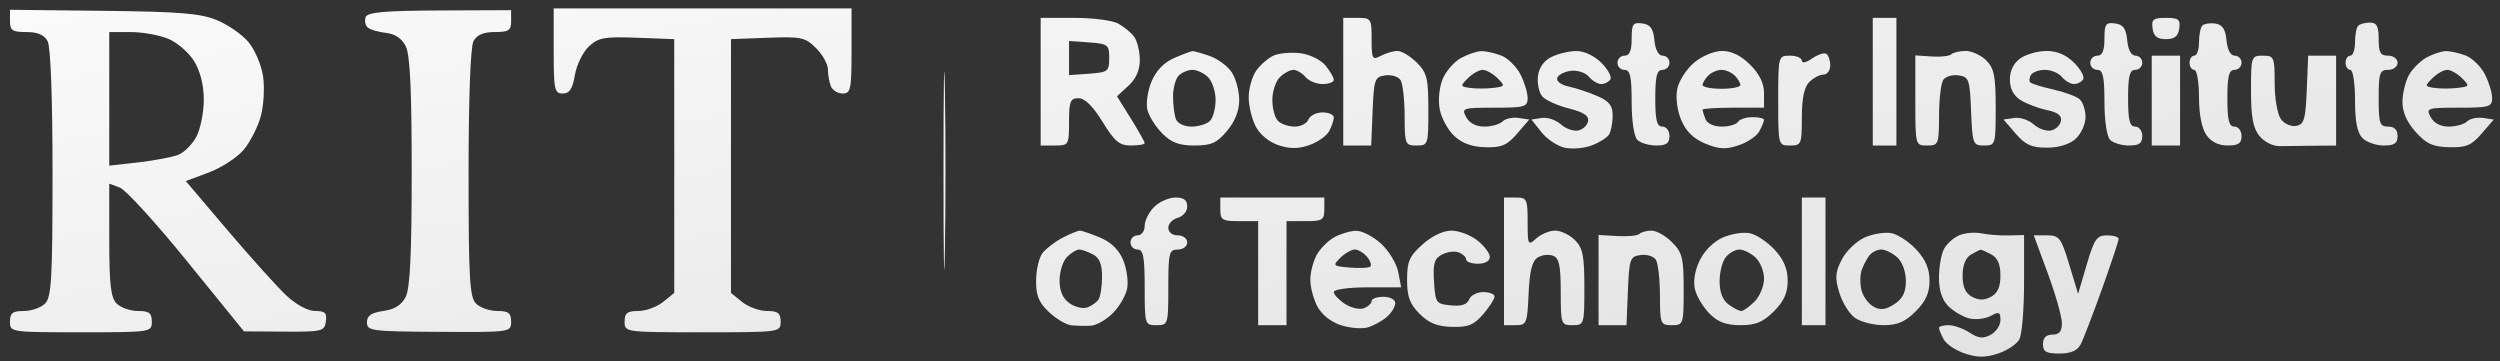 <svg xmlns:xlink="http://www.w3.org/1999/xlink" xmlns="http://www.w3.org/2000/svg" width="166" height="24" viewBox="0 0 166 24" fill="none"><rect x="0" y="0" width="166" height="24" fill="#333333" stroke="none"/><path fill-rule="evenodd" clip-rule="evenodd" d="M0.662 1.389C0.662 2.023 0.817 2.128 1.75 2.128C2.504 2.128 2.937 2.314 3.163 2.735C3.363 3.109 3.488 6.478 3.488 11.503C3.488 18.503 3.418 19.734 2.994 20.157C2.723 20.428 2.087 20.65 1.582 20.65C0.837 20.65 0.662 20.785 0.662 21.356C0.662 22.057 0.697 22.063 5.371 22.063C10.045 22.063 10.08 22.057 10.08 21.356C10.08 20.785 9.905 20.65 9.161 20.65C8.655 20.65 8.019 20.428 7.748 20.157C7.355 19.763 7.255 18.905 7.255 15.929V12.194L7.957 12.454C8.344 12.597 10.357 14.804 12.431 17.359L16.202 22.004L18.87 22.02C21.389 22.036 21.544 21.998 21.639 21.343C21.721 20.781 21.586 20.65 20.928 20.65C20.446 20.65 19.673 20.236 19.024 19.63C18.424 19.069 16.673 17.128 15.134 15.316L12.336 12.023L13.863 11.454C14.703 11.14 15.745 10.462 16.18 9.945C16.615 9.428 17.127 8.422 17.32 7.708C17.512 6.994 17.578 5.801 17.466 5.056C17.354 4.31 16.919 3.292 16.498 2.792C16.078 2.292 15.132 1.636 14.398 1.335C13.307 0.887 11.929 0.774 6.862 0.719L0.662 0.65V1.389ZM24.283 1.129C24.195 1.356 24.249 1.663 24.401 1.811C24.553 1.959 25.099 2.126 25.613 2.182C26.233 2.25 26.68 2.549 26.942 3.07C27.227 3.635 27.337 5.959 27.337 11.389C27.337 16.829 27.227 19.142 26.941 19.708C26.667 20.252 26.21 20.541 25.455 20.65C24.645 20.766 24.364 20.961 24.364 21.407C24.364 21.971 24.656 22.01 29.152 22.035C33.915 22.063 33.939 22.059 33.939 21.356C33.939 20.785 33.764 20.65 33.02 20.65C32.514 20.65 31.878 20.428 31.607 20.157C31.184 19.734 31.114 18.503 31.114 11.503C31.114 6.478 31.239 3.109 31.439 2.735C31.664 2.314 32.097 2.128 32.851 2.128C33.779 2.128 33.939 2.021 33.939 1.401V0.675L29.19 0.695C25.566 0.71 24.404 0.813 24.283 1.129ZM36.765 3.384C36.765 5.956 36.818 6.209 37.365 6.209C37.818 6.209 38.016 5.909 38.172 4.987C38.285 4.316 38.702 3.462 39.097 3.09C39.73 2.496 40.117 2.425 42.294 2.506L44.77 2.599V11.024V19.45L44.029 20.05C43.621 20.38 42.879 20.65 42.381 20.65C41.649 20.65 41.474 20.787 41.474 21.356C41.474 22.06 41.491 22.063 46.654 22.063C51.816 22.063 51.834 22.06 51.834 21.356C51.834 20.787 51.658 20.65 50.926 20.65C50.428 20.65 49.686 20.38 49.278 20.05L48.537 19.45V11.024V2.599L50.971 2.507C53.21 2.423 53.468 2.478 54.189 3.199C54.62 3.63 54.973 4.26 54.973 4.599C54.973 4.938 55.059 5.439 55.163 5.712C55.268 5.985 55.621 6.209 55.948 6.209C56.487 6.209 56.542 5.946 56.542 3.384V0.558H46.654H36.765V3.384ZM62.648 11.389C62.648 17.259 62.691 19.617 62.742 16.627C62.794 13.638 62.794 8.834 62.742 5.953C62.69 3.072 62.648 5.518 62.648 11.389ZM69.1 5.424V9.662H70.042C70.963 9.662 70.984 9.627 70.984 8.093C70.984 6.73 71.067 6.523 71.614 6.523C72.033 6.523 72.57 7.05 73.211 8.093C74.013 9.396 74.332 9.662 75.092 9.662C75.595 9.662 76.007 9.591 76.007 9.504C76.007 9.417 75.593 8.682 75.088 7.871L74.169 6.395L74.931 5.689C75.447 5.211 75.689 4.649 75.683 3.948C75.677 3.378 75.5 2.688 75.29 2.414C75.08 2.141 74.599 1.752 74.222 1.551C73.845 1.35 72.538 1.186 71.318 1.186H69.1V5.424ZM89.192 5.424V9.662H90.12H91.048L91.14 7.386C91.226 5.257 91.281 5.103 91.982 5.004C92.394 4.946 92.851 5.087 92.997 5.318C93.144 5.549 93.265 6.621 93.268 7.7C93.273 9.582 93.305 9.662 94.058 9.662C94.826 9.662 94.843 9.611 94.843 7.294C94.843 5.197 94.754 4.836 94.072 4.154C93.648 3.73 93.074 3.384 92.796 3.384C92.518 3.384 92.016 3.53 91.683 3.708C91.124 4.008 91.075 3.92 91.075 2.61C91.075 1.237 91.041 1.186 90.133 1.186H89.192V5.424ZM124.352 5.424V9.662H125.137H125.922V5.424V1.186H125.137H124.352V5.424ZM142.931 1.892C143.005 2.41 143.242 2.599 143.816 2.599C144.391 2.599 144.628 2.41 144.702 1.892C144.787 1.289 144.659 1.186 143.816 1.186C142.974 1.186 142.845 1.289 142.931 1.892ZM108.342 2.577C108.342 3.364 108.201 3.697 107.871 3.697C107.612 3.697 107.4 3.909 107.4 4.168C107.4 4.427 107.612 4.639 107.871 4.639C108.243 4.639 108.342 5.086 108.342 6.774C108.342 8.016 108.499 9.066 108.718 9.285C108.926 9.493 109.491 9.662 109.974 9.662C110.644 9.662 110.853 9.513 110.853 9.034C110.853 8.686 110.644 8.406 110.382 8.406C110.016 8.406 109.911 7.988 109.911 6.523C109.911 5.058 110.016 4.639 110.382 4.639C110.641 4.639 110.853 4.427 110.853 4.168C110.853 3.909 110.65 3.697 110.402 3.697C110.123 3.697 109.914 3.309 109.853 2.677C109.777 1.895 109.59 1.633 109.048 1.556C108.429 1.469 108.342 1.594 108.342 2.577ZM139.735 2.577C139.735 3.364 139.595 3.697 139.264 3.697C139.005 3.697 138.793 3.909 138.793 4.168C138.793 4.427 139.005 4.639 139.264 4.639C139.637 4.639 139.735 5.086 139.735 6.774C139.735 8.016 139.893 9.066 140.112 9.285C140.319 9.493 140.884 9.662 141.368 9.662C142.037 9.662 142.247 9.513 142.247 9.034C142.247 8.686 142.037 8.406 141.776 8.406C141.409 8.406 141.305 7.988 141.305 6.523C141.305 5.058 141.409 4.639 141.776 4.639C142.035 4.639 142.247 4.427 142.247 4.168C142.247 3.909 142.044 3.697 141.796 3.697C141.516 3.697 141.307 3.309 141.246 2.677C141.171 1.895 140.983 1.633 140.442 1.556C139.822 1.469 139.735 1.594 139.735 2.577ZM146.237 1.696C146.114 1.818 146.014 2.319 146.014 2.808C146.014 3.297 145.873 3.697 145.7 3.697C145.527 3.697 145.386 3.909 145.386 4.168C145.386 4.427 145.527 4.639 145.7 4.639C145.873 4.639 146.014 5.453 146.014 6.453C146.014 7.586 146.197 8.529 146.503 8.964C146.819 9.417 147.316 9.662 147.915 9.662C148.63 9.662 148.839 9.52 148.839 9.034C148.839 8.686 148.63 8.406 148.368 8.406C148.002 8.406 147.898 7.988 147.898 6.523C147.898 5.058 148.002 4.639 148.368 4.639C148.627 4.639 148.839 4.427 148.839 4.168C148.839 3.909 148.637 3.697 148.388 3.697C148.109 3.697 147.9 3.309 147.839 2.677C147.767 1.93 147.569 1.632 147.1 1.565C146.747 1.515 146.359 1.574 146.237 1.696ZM156.583 1.709C156.468 1.824 156.374 2.319 156.374 2.808C156.374 3.297 156.233 3.697 156.06 3.697C155.887 3.697 155.746 3.909 155.746 4.168C155.746 4.427 155.887 4.639 156.06 4.639C156.237 4.639 156.374 5.521 156.374 6.658C156.374 8.073 156.521 8.823 156.867 9.169C157.139 9.44 157.774 9.662 158.28 9.662C158.99 9.662 159.199 9.519 159.199 9.034C159.199 8.616 158.99 8.406 158.571 8.406C158.013 8.406 157.943 8.197 157.943 6.523C157.943 4.849 158.013 4.639 158.571 4.639C158.92 4.639 159.199 4.43 159.199 4.168C159.199 3.907 158.92 3.697 158.571 3.697C158.063 3.697 157.943 3.488 157.943 2.599C157.943 1.743 157.816 1.5 157.368 1.5C157.051 1.5 156.698 1.594 156.583 1.709ZM11.182 2.58C11.777 2.828 12.549 3.499 12.897 4.071C13.3 4.731 13.532 5.66 13.532 6.617C13.533 7.446 13.315 8.546 13.047 9.064C12.78 9.58 12.228 10.13 11.821 10.285C11.414 10.44 10.22 10.664 9.168 10.783L7.255 10.999V6.563V2.128H8.677C9.46 2.128 10.587 2.331 11.182 2.58ZM73.652 3.854C73.652 4.738 73.569 4.802 72.318 4.893L70.984 4.989V3.854V2.72L72.318 2.816C73.569 2.907 73.652 2.971 73.652 3.854ZM77.957 3.857C77.284 4.149 76.763 4.692 76.46 5.417C76.205 6.028 76.083 6.875 76.189 7.299C76.296 7.722 76.741 8.428 77.179 8.866C77.783 9.47 78.299 9.662 79.317 9.662C80.431 9.662 80.798 9.497 81.472 8.696C82.004 8.065 82.285 7.355 82.285 6.645C82.285 6.048 82.064 5.221 81.793 4.809C81.523 4.396 80.867 3.907 80.334 3.721C79.802 3.535 79.281 3.389 79.177 3.396C79.074 3.403 78.525 3.61 77.957 3.857ZM84.595 3.68C84.225 3.837 83.695 4.29 83.418 4.687C83.14 5.083 82.913 5.877 82.913 6.451C82.913 7.026 83.122 7.901 83.379 8.396C83.655 8.93 84.268 9.436 84.888 9.641C85.651 9.892 86.205 9.89 86.941 9.634C87.496 9.441 88.088 9.024 88.257 8.708C88.425 8.392 88.564 7.983 88.564 7.799C88.564 7.615 88.226 7.465 87.813 7.465C87.4 7.465 86.98 7.677 86.88 7.936C86.781 8.195 86.371 8.406 85.968 8.406C85.566 8.406 85.067 8.237 84.859 8.03C84.652 7.823 84.483 7.197 84.483 6.639C84.483 6.082 84.705 5.404 84.976 5.132C85.248 4.861 85.654 4.639 85.879 4.639C86.105 4.639 86.465 4.851 86.68 5.11C86.895 5.369 87.407 5.581 87.817 5.581C88.228 5.581 88.564 5.455 88.564 5.302C88.564 5.148 88.317 4.72 88.014 4.35C87.711 3.979 86.974 3.615 86.366 3.536C85.762 3.458 84.965 3.523 84.595 3.68ZM97.005 3.854C96.554 4.099 96.008 4.727 95.792 5.249C95.568 5.789 95.484 6.653 95.596 7.252C95.705 7.832 96.138 8.629 96.558 9.024C97.081 9.515 97.734 9.753 98.625 9.776C99.704 9.804 100.067 9.649 100.736 8.873L101.545 7.936L100.826 7.83C100.431 7.773 99.954 7.879 99.767 8.066C99.579 8.253 99.035 8.406 98.558 8.406C98.011 8.406 97.566 8.174 97.354 7.779C97.033 7.178 97.115 7.151 99.227 7.151C101.244 7.151 101.435 7.095 101.435 6.507C101.435 6.153 101.216 5.441 100.949 4.924C100.682 4.407 100.108 3.849 99.673 3.684C99.239 3.519 98.645 3.389 98.354 3.396C98.063 3.403 97.456 3.609 97.005 3.854ZM103.005 3.788C102.506 4.039 102.183 4.502 102.119 5.058C102.063 5.539 102.189 6.139 102.398 6.391C102.607 6.643 103.401 7.007 104.163 7.198C105.162 7.45 105.519 7.687 105.449 8.051C105.396 8.329 105.096 8.606 104.783 8.666C104.47 8.726 103.954 8.54 103.635 8.252C103.317 7.964 102.748 7.775 102.372 7.832L101.686 7.936L102.349 8.775C102.714 9.236 103.41 9.701 103.896 9.808C104.382 9.915 105.19 9.846 105.691 9.656C106.192 9.465 106.709 9.141 106.839 8.936C106.97 8.731 107.078 8.173 107.081 7.695C107.085 7.014 106.866 6.73 106.066 6.38C105.504 6.134 104.647 5.849 104.16 5.746C103.662 5.64 103.329 5.391 103.399 5.177C103.468 4.968 103.879 4.754 104.312 4.702C104.745 4.65 105.281 4.827 105.503 5.094C105.725 5.362 106.093 5.581 106.321 5.581C106.549 5.581 106.822 5.441 106.927 5.27C107.033 5.099 106.765 4.604 106.332 4.171C105.863 3.702 105.19 3.385 104.667 3.388C104.185 3.391 103.437 3.571 103.005 3.788ZM112.488 4.162C111.978 4.591 111.475 5.376 111.368 5.909C111.255 6.478 111.363 7.325 111.631 7.966C111.944 8.716 112.442 9.205 113.223 9.532C114.132 9.911 114.576 9.936 115.434 9.652C116.025 9.458 116.649 9.036 116.821 8.716C116.992 8.396 117.132 8.054 117.132 7.956C117.132 7.859 116.787 7.779 116.366 7.779C115.944 7.779 115.512 7.92 115.405 8.093C115.299 8.265 114.811 8.406 114.322 8.406C113.8 8.406 113.353 8.201 113.241 7.91C113.136 7.637 113.051 7.354 113.051 7.282C113.051 7.21 113.969 7.151 115.091 7.151H117.132V6.185C117.132 5.536 116.831 4.918 116.214 4.301C115.608 3.695 114.977 3.384 114.355 3.384C113.81 3.384 113.023 3.712 112.488 4.162ZM120.322 3.885C119.936 4.156 119.643 4.218 119.643 4.029C119.643 3.847 119.29 3.697 118.859 3.697C118.077 3.697 118.074 3.708 118.074 6.68C118.074 9.652 118.077 9.662 118.859 9.662C119.608 9.662 119.643 9.577 119.643 7.801C119.643 6.528 119.799 5.784 120.137 5.446C120.408 5.175 120.832 4.953 121.078 4.953C121.325 4.953 121.527 4.679 121.527 4.344C121.527 4.009 121.409 3.661 121.264 3.572C121.12 3.483 120.696 3.624 120.322 3.885ZM129.573 3.604C129.452 3.725 128.864 3.791 128.266 3.751L127.178 3.678V6.67C127.178 9.652 127.18 9.662 127.963 9.662C128.715 9.662 128.748 9.582 128.752 7.7C128.755 6.621 128.877 5.549 129.023 5.318C129.17 5.087 129.627 4.946 130.039 5.004C130.74 5.103 130.794 5.257 130.88 7.386C130.969 9.569 131.004 9.662 131.744 9.662C132.498 9.662 132.515 9.609 132.515 7.151C132.515 5.058 132.41 4.535 131.887 4.011C131.542 3.666 130.929 3.384 130.527 3.384C130.123 3.384 129.695 3.483 129.573 3.604ZM134.154 3.872C133.704 4.188 133.457 4.686 133.457 5.278C133.457 5.887 133.694 6.345 134.163 6.642C134.552 6.888 135.336 7.187 135.907 7.306C136.64 7.459 136.915 7.674 136.845 8.039C136.791 8.324 136.489 8.606 136.176 8.666C135.863 8.726 135.347 8.54 135.029 8.252C134.71 7.964 134.131 7.775 133.742 7.832L133.033 7.936L133.839 8.87C134.485 9.619 134.897 9.805 135.91 9.805C136.707 9.805 137.415 9.587 137.827 9.214C138.186 8.889 138.48 8.239 138.48 7.768C138.48 7.298 138.297 6.762 138.075 6.578C137.852 6.393 137.064 6.106 136.324 5.939C135.583 5.773 134.903 5.563 134.813 5.473C134.723 5.383 134.742 5.158 134.856 4.974C134.97 4.79 135.391 4.639 135.791 4.639C136.192 4.639 136.695 4.851 136.91 5.11C137.125 5.369 137.487 5.581 137.714 5.581C137.942 5.581 138.215 5.441 138.321 5.27C138.427 5.099 138.159 4.604 137.726 4.171C137.201 3.646 136.59 3.384 135.895 3.384C135.321 3.384 134.538 3.604 134.154 3.872ZM161.117 3.822C160.705 4.05 160.18 4.575 159.951 4.988C159.723 5.401 159.53 6.195 159.524 6.753C159.517 7.433 159.804 8.094 160.394 8.754C161.106 9.551 161.531 9.746 162.622 9.775C163.752 9.804 164.101 9.658 164.779 8.873L165.588 7.936L164.869 7.83C164.473 7.773 163.996 7.879 163.809 8.066C163.622 8.253 163.078 8.406 162.601 8.406C162.054 8.406 161.608 8.174 161.397 7.779C161.076 7.178 161.158 7.151 163.269 7.151C165.286 7.151 165.478 7.095 165.478 6.507C165.478 6.153 165.259 5.441 164.992 4.924C164.725 4.407 164.15 3.849 163.716 3.684C163.281 3.519 162.688 3.389 162.397 3.395C162.106 3.401 161.53 3.593 161.117 3.822ZM142.875 6.68V9.662H143.816H144.758V6.68V3.697H143.816H142.875V6.68ZM149.467 6.017C149.467 7.775 149.603 8.504 150.027 9.029C150.342 9.417 150.926 9.712 151.361 9.703C151.787 9.693 152.807 9.681 153.627 9.676L155.118 9.667V6.682V3.697H154.19H153.262L153.17 5.97C153.09 7.928 152.993 8.259 152.47 8.359C152.136 8.422 151.677 8.221 151.45 7.91C151.221 7.596 151.037 6.533 151.037 5.521C151.037 3.785 150.999 3.697 150.252 3.697C149.486 3.697 149.467 3.752 149.467 6.017ZM80.222 5.132C80.493 5.404 80.716 6.082 80.716 6.639C80.716 7.197 80.546 7.823 80.339 8.03C80.132 8.237 79.582 8.406 79.117 8.406C78.635 8.406 78.189 8.193 78.081 7.91C77.976 7.637 77.89 6.959 77.89 6.403C77.89 5.847 78.06 5.223 78.267 5.016C78.474 4.809 78.888 4.639 79.186 4.639C79.485 4.639 79.951 4.861 80.222 5.132ZM99.432 5.189C99.959 5.713 99.946 5.743 99.136 5.838C98.669 5.893 97.98 5.893 97.605 5.838C96.954 5.743 96.948 5.713 97.475 5.189C97.778 4.887 98.219 4.639 98.453 4.639C98.687 4.639 99.128 4.887 99.432 5.189ZM115.186 5.016C115.393 5.223 115.562 5.506 115.562 5.644C115.562 5.782 114.997 5.895 114.307 5.895C113.616 5.895 113.051 5.782 113.051 5.644C113.051 5.506 113.22 5.223 113.428 5.016C113.635 4.809 114.03 4.639 114.307 4.639C114.583 4.639 114.978 4.809 115.186 5.016ZM163.474 5.189C164.002 5.713 163.988 5.743 163.179 5.838C162.712 5.893 162.023 5.893 161.648 5.838C160.997 5.743 160.991 5.713 161.517 5.189C161.821 4.887 162.261 4.639 162.496 4.639C162.73 4.639 163.17 4.887 163.474 5.189ZM76.634 13.743C76.289 14.089 76.007 14.654 76.007 14.999C76.007 15.348 75.797 15.627 75.536 15.627C75.277 15.627 75.065 15.839 75.065 16.098C75.065 16.357 75.277 16.569 75.536 16.569C75.915 16.569 76.007 17.057 76.007 19.08C76.007 21.55 76.02 21.592 76.791 21.592C77.563 21.592 77.576 21.55 77.576 19.08C77.576 16.778 77.629 16.569 78.204 16.569C78.553 16.569 78.832 16.359 78.832 16.098C78.832 15.836 78.553 15.627 78.204 15.627C77.839 15.627 77.576 15.418 77.576 15.127C77.576 14.852 77.859 14.552 78.204 14.462C78.552 14.371 78.832 14.034 78.832 13.707C78.832 13.285 78.606 13.116 78.047 13.116C77.615 13.116 76.98 13.398 76.634 13.743ZM81.029 13.9C81.029 14.607 81.155 14.685 82.285 14.685H83.541V18.139V21.592H84.483H85.424V18.139V14.685H86.68C87.81 14.685 87.936 14.607 87.936 13.9V13.116H84.483H81.029V13.9ZM99.865 17.354V21.592H100.636C101.367 21.592 101.411 21.486 101.499 19.505C101.566 18 101.733 17.331 102.099 17.101C102.378 16.926 102.837 16.871 103.119 16.98C103.527 17.136 103.633 17.63 103.633 19.384C103.633 21.53 103.655 21.592 104.418 21.592C105.189 21.592 105.202 21.55 105.202 19.08C105.202 16.987 105.098 16.464 104.575 15.941C104.229 15.596 103.64 15.313 103.265 15.313C102.89 15.313 102.325 15.547 102.009 15.833C101.46 16.33 101.435 16.282 101.435 14.734C101.435 13.217 101.386 13.116 100.65 13.116H99.865V17.354ZM119.643 17.354V21.592H120.428H121.213V17.354V13.116H120.428H119.643V17.354ZM70.542 15.792C70.041 16.054 69.445 16.512 69.218 16.811C68.991 17.109 68.801 17.927 68.796 18.629C68.788 19.621 68.978 20.086 69.649 20.721C70.124 21.17 70.795 21.566 71.141 21.601C71.486 21.635 72.067 21.648 72.432 21.628C72.797 21.608 73.452 21.235 73.888 20.799C74.324 20.363 74.754 19.622 74.844 19.151C74.934 18.681 74.814 17.831 74.576 17.264C74.293 16.585 73.769 16.075 73.045 15.773C72.441 15.52 71.835 15.314 71.7 15.315C71.565 15.316 71.044 15.531 70.542 15.792ZM88.598 15.751C88.186 15.98 87.661 16.505 87.432 16.917C87.204 17.33 87.011 18.063 87.005 18.547C86.999 19.03 87.204 19.83 87.46 20.325C87.745 20.876 88.351 21.366 89.024 21.588C89.629 21.788 90.444 21.854 90.835 21.734C91.226 21.615 91.794 21.3 92.096 21.035C92.398 20.77 92.645 20.363 92.645 20.13C92.645 19.889 92.308 19.708 91.86 19.708C91.428 19.708 91.075 19.834 91.075 19.988C91.075 20.143 90.844 20.358 90.56 20.467C90.277 20.575 89.712 20.446 89.304 20.179C88.897 19.912 88.564 19.556 88.564 19.387C88.564 19.216 89.554 19.08 90.801 19.08H93.037L92.842 18.06C92.734 17.499 92.22 16.651 91.699 16.176C91.178 15.701 90.436 15.318 90.05 15.324C89.664 15.33 89.011 15.522 88.598 15.751ZM94.455 16.229C93.581 17.01 93.43 17.356 93.43 18.576C93.43 19.706 93.605 20.183 94.261 20.839C94.878 21.456 95.433 21.679 96.411 21.705C97.489 21.733 97.868 21.579 98.484 20.863C98.899 20.381 99.238 19.854 99.238 19.691C99.238 19.528 98.9 19.394 98.486 19.394C98.073 19.394 97.65 19.615 97.547 19.885C97.417 20.223 97.04 20.345 96.336 20.278C95.357 20.183 95.309 20.116 95.219 18.708C95.141 17.505 95.237 17.176 95.745 16.904C96.087 16.721 96.589 16.656 96.861 16.761C97.132 16.864 97.354 17.076 97.354 17.23C97.354 17.384 97.707 17.511 98.139 17.511C98.609 17.511 98.924 17.331 98.924 17.063C98.924 16.816 98.551 16.321 98.097 15.964C97.642 15.606 96.867 15.313 96.375 15.313C95.83 15.313 95.08 15.671 94.455 16.229ZM108.856 15.531C108.737 15.651 108.077 15.716 107.391 15.675L106.144 15.601V18.596V21.592H107.072H108L108.092 19.316C108.179 17.187 108.233 17.033 108.934 16.934C109.346 16.875 109.803 17.017 109.95 17.248C110.096 17.479 110.218 18.551 110.221 19.63C110.225 21.512 110.257 21.592 111.01 21.592C111.778 21.592 111.795 21.54 111.795 19.223C111.795 17.127 111.707 16.766 111.024 16.084C110.601 15.66 109.988 15.313 109.664 15.313C109.34 15.313 108.976 15.411 108.856 15.531ZM114.388 15.773C113.782 16.04 113.161 16.66 112.854 17.304C112.528 17.988 112.416 18.697 112.55 19.231C112.667 19.696 113.104 20.417 113.52 20.834C114.076 21.39 114.623 21.592 115.572 21.592C116.584 21.592 117.067 21.392 117.784 20.674C118.455 20.003 118.702 19.455 118.702 18.639C118.702 17.855 118.443 17.241 117.838 16.585C117.364 16.07 116.622 15.576 116.19 15.486C115.758 15.397 114.947 15.526 114.388 15.773ZM123.823 15.765C123.273 16.008 122.587 16.665 122.298 17.224C121.861 18.069 121.832 18.442 122.13 19.434C122.326 20.09 122.797 20.844 123.176 21.11C123.554 21.375 124.409 21.592 125.074 21.592C125.993 21.592 126.505 21.371 127.202 20.674C127.873 20.003 128.12 19.455 128.12 18.639C128.12 17.855 127.861 17.241 127.256 16.585C126.782 16.07 126.04 15.576 125.608 15.486C125.177 15.397 124.373 15.522 123.823 15.765ZM130.102 15.618C129.725 15.776 129.266 16.187 129.082 16.53C128.898 16.874 128.748 17.73 128.748 18.432C128.748 19.284 128.953 19.914 129.368 20.328C129.708 20.669 130.331 21.034 130.751 21.14C131.171 21.245 131.81 21.173 132.172 20.98C132.737 20.677 132.829 20.716 132.829 21.256C132.829 21.601 132.537 22.04 132.18 22.231C131.676 22.501 131.363 22.468 130.778 22.085C130.364 21.814 129.738 21.592 129.386 21.592C129.035 21.592 128.748 21.672 128.748 21.769C128.748 21.867 128.888 22.209 129.059 22.529C129.23 22.849 129.866 23.275 130.472 23.474C131.306 23.75 131.84 23.75 132.674 23.474C133.28 23.275 133.916 22.849 134.087 22.529C134.258 22.209 134.398 20.521 134.398 18.777V15.607L133.378 15.633C132.817 15.647 132.005 15.585 131.573 15.495C131.141 15.405 130.48 15.46 130.102 15.618ZM135.976 18.16C136.489 19.553 136.91 21.036 136.91 21.456C136.91 22.01 136.738 22.22 136.282 22.22C135.863 22.22 135.654 22.429 135.654 22.848C135.654 23.355 135.863 23.475 136.742 23.475C137.486 23.475 137.929 23.289 138.146 22.884C138.32 22.559 138.961 20.899 139.57 19.195C140.179 17.492 140.677 15.992 140.677 15.862C140.677 15.733 140.329 15.627 139.904 15.627C139.226 15.627 139.058 15.869 138.558 17.569L137.986 19.51L137.398 17.569C136.859 15.788 136.737 15.627 135.926 15.627H135.042L135.976 18.16ZM72.574 16.894C73.009 17.126 73.18 17.55 73.176 18.385C73.174 19.026 73.068 19.703 72.941 19.888C72.814 20.073 72.479 20.31 72.197 20.414C71.914 20.517 71.385 20.393 71.02 20.138C70.567 19.82 70.356 19.336 70.356 18.614C70.356 18.032 70.578 17.334 70.849 17.062C71.12 16.791 71.483 16.569 71.654 16.569C71.826 16.569 72.24 16.715 72.574 16.894ZM90.768 17.047C90.986 17.31 91.088 17.602 90.995 17.696C90.901 17.79 90.289 17.821 89.635 17.767C88.5 17.672 88.471 17.642 88.998 17.118C89.302 16.816 89.735 16.569 89.961 16.569C90.186 16.569 90.549 16.784 90.768 17.047ZM116.558 17.088C116.874 17.374 117.132 18.01 117.132 18.501C117.132 18.992 116.849 19.677 116.504 20.022C116.159 20.367 115.762 20.65 115.622 20.65C115.483 20.65 115.101 20.455 114.775 20.216C114.387 19.932 114.181 19.398 114.181 18.676C114.181 18.067 114.368 17.344 114.596 17.069C114.825 16.794 115.23 16.569 115.498 16.569C115.765 16.569 116.242 16.803 116.558 17.088ZM125.976 17.088C126.313 17.393 126.55 18.039 126.55 18.651C126.55 19.409 126.342 19.83 125.786 20.194C125.212 20.57 124.87 20.613 124.41 20.366C124.072 20.186 123.71 19.693 123.604 19.27C123.498 18.848 123.504 18.244 123.617 17.928C123.73 17.612 123.959 17.177 124.126 16.961C124.293 16.745 124.648 16.569 124.916 16.569C125.183 16.569 125.66 16.803 125.976 17.088ZM132.222 16.894C132.641 17.118 132.829 17.552 132.829 18.295C132.829 19.051 132.641 19.472 132.201 19.708C131.755 19.947 131.391 19.947 130.945 19.708C130.505 19.473 130.317 19.051 130.317 18.3C130.317 17.61 130.513 17.114 130.867 16.908C131.169 16.732 131.461 16.584 131.515 16.578C131.569 16.573 131.887 16.715 132.222 16.894Z" fill="url(#paint0_linear_400_126)"></path><defs><linearGradient id="paint0_linear_400_126" x1="1.227" y1="0.829" x2="10.702" y2="51.857" gradientUnits="userSpaceOnUse"><stop stop-color="#FAFAFA"></stop><stop offset="1" stop-color="#E0E0E0"></stop></linearGradient></defs></svg>
